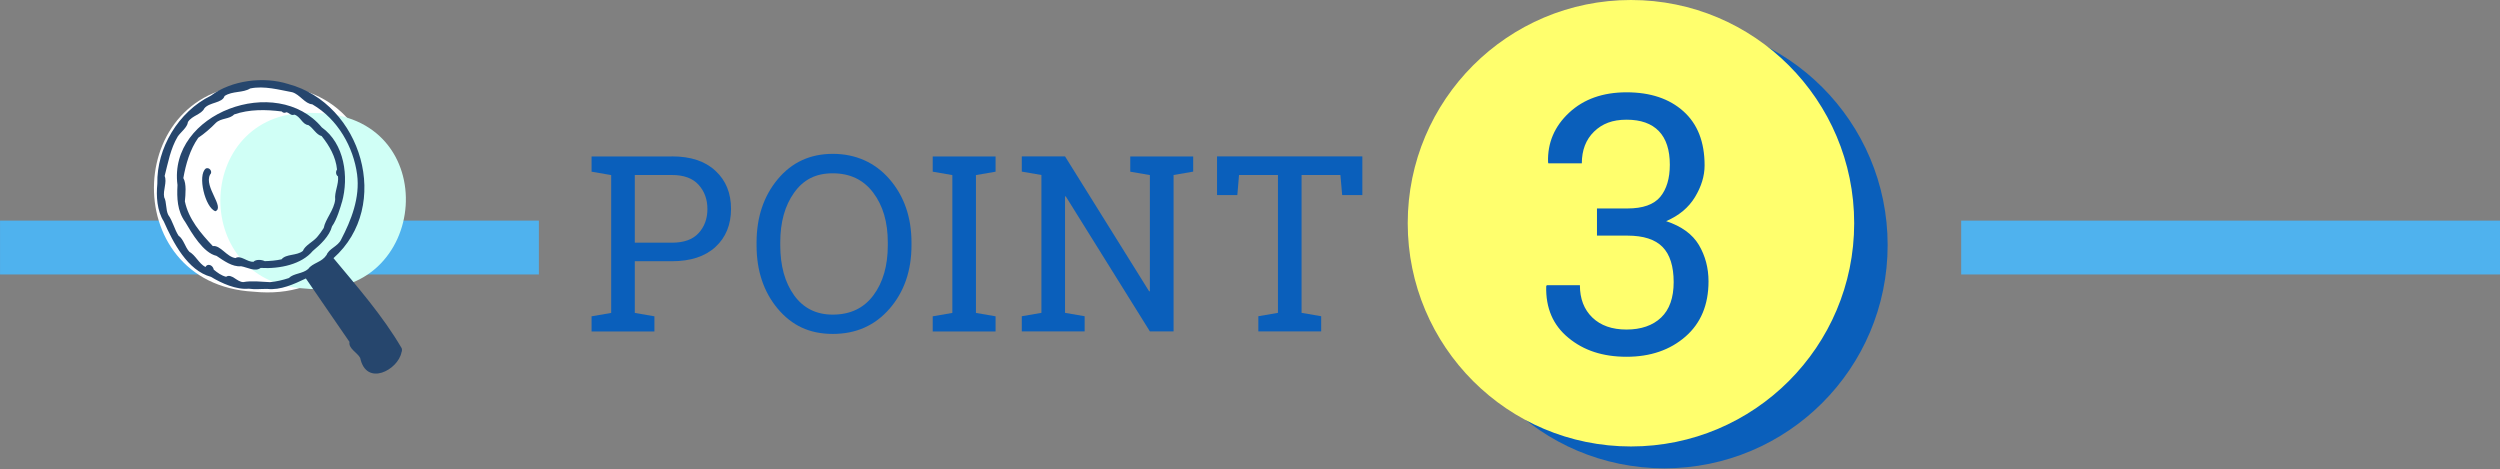 <svg width="325" height="61" viewBox="0 0 325 61" fill="none" xmlns="http://www.w3.org/2000/svg">
<rect x="0" y="0" width="325" height="61" fill="#808080" stroke="none"/>
<g clip-path="url(#clip0_36_2062)">
<path d="M216.374 60.88C232.401 60.88 245.394 47.887 245.394 31.86C245.394 15.833 232.401 2.84 216.374 2.84C200.346 2.84 187.354 15.833 187.354 31.86C187.354 47.887 200.346 60.88 216.374 60.88Z" fill="#0A5FBB"/>
<path d="M212.024 58.04C228.051 58.04 241.044 45.047 241.044 29.02C241.044 12.993 228.051 0 212.024 0C195.996 0 183.004 12.993 183.004 29.02C183.004 45.047 195.996 58.04 212.024 58.04Z" fill="#FFFF6D"/>
<path d="M87.354 20.33C89.784 20.33 91.664 20.95 93.014 22.21C94.364 23.46 95.034 25.11 95.034 27.15C95.034 29.19 94.364 30.86 93.014 32.1C91.664 33.34 89.774 33.96 87.354 33.96H82.524V40.68L85.074 41.12V43.09H76.904V41.12L79.454 40.68V22.76L76.904 22.32V20.34H87.354V20.33ZM82.524 31.55H87.354C88.894 31.55 90.054 31.14 90.814 30.31C91.574 29.48 91.964 28.44 91.964 27.18C91.964 25.92 91.584 24.87 90.814 24.02C90.044 23.17 88.894 22.75 87.354 22.75H82.524V31.55Z" fill="#0A5FBB"/>
<path d="M118.494 31.88C118.494 35.19 117.544 37.94 115.644 40.13C113.744 42.32 111.284 43.41 108.264 43.41C105.244 43.41 102.944 42.32 101.104 40.13C99.273 37.94 98.353 35.19 98.353 31.88V31.55C98.353 28.25 99.273 25.5 101.104 23.3C102.934 21.1 105.324 20 108.264 20C111.204 20 113.744 21.1 115.644 23.3C117.544 25.5 118.494 28.25 118.494 31.55V31.88ZM115.414 31.52C115.414 28.87 114.784 26.72 113.514 25.04C112.244 23.36 110.494 22.53 108.254 22.53C106.014 22.53 104.434 23.37 103.234 25.05C102.034 26.73 101.434 28.88 101.434 31.52V31.88C101.434 34.55 102.034 36.72 103.234 38.39C104.434 40.06 106.114 40.9 108.254 40.9C110.524 40.9 112.284 40.07 113.534 38.4C114.784 36.73 115.414 34.56 115.414 31.88V31.52Z" fill="#0A5FBB"/>
<path d="M121.254 22.32V20.34H129.424V22.32L126.874 22.76V40.68L129.424 41.12V43.09H121.254V41.12L123.804 40.68V22.76L121.254 22.32Z" fill="#0A5FBB"/>
<path d="M155.114 20.33V22.31L152.564 22.75V43.08H149.484L138.544 25.52L138.454 25.55V40.67L141.004 41.11V43.08H132.834V41.11L135.384 40.67V22.75L132.834 22.31V20.33H138.454L149.394 37.88L149.484 37.85V22.76L146.934 22.32V20.34H155.104L155.114 20.33Z" fill="#0A5FBB"/>
<path d="M177.104 20.33V25.36H174.483L174.253 22.75H169.203V40.67L171.753 41.11V43.08H163.583V41.11L166.133 40.67V22.75H161.074L160.854 25.36H158.214V20.33H177.123H177.104Z" fill="#0A5FBB"/>
<path d="M207.617 27.1H211.567C213.567 27.1 214.987 26.6 215.827 25.6C216.657 24.6 217.077 23.2 217.077 21.41C217.077 19.5 216.607 18.04 215.657 17.05C214.707 16.06 213.307 15.56 211.457 15.56C209.607 15.56 208.287 16.08 207.227 17.11C206.167 18.14 205.637 19.52 205.637 21.23H201.287L201.247 21.09C201.167 18.57 202.087 16.42 203.987 14.65C205.887 12.88 208.377 12 211.457 12C214.537 12 217.007 12.82 218.847 14.47C220.687 16.12 221.597 18.46 221.597 21.5C221.597 22.88 221.177 24.25 220.347 25.62C219.517 26.99 218.267 28.03 216.597 28.75C218.597 29.41 220.017 30.44 220.857 31.85C221.687 33.26 222.107 34.83 222.107 36.58C222.107 39.62 221.107 42.02 219.107 43.76C217.107 45.5 214.557 46.38 211.457 46.38C208.357 46.38 205.877 45.56 203.887 43.91C201.887 42.27 200.937 40.04 201.007 37.22L201.077 37.08H205.387C205.387 38.84 205.927 40.24 207.007 41.28C208.087 42.32 209.567 42.84 211.447 42.84C213.327 42.84 214.857 42.32 215.947 41.28C217.037 40.24 217.577 38.7 217.577 36.67C217.577 34.64 217.097 33.08 216.127 32.1C215.167 31.12 213.637 30.63 211.557 30.63H207.607V27.1H207.617Z" fill="#0A5FBB"/>
<path d="M70.053 28.68H0.004V35.68H70.053V28.68Z" fill="#4FB2EE"/>
<path d="M325.003 28.68H254.953V35.68H325.003V28.68Z" fill="#4FB2EE"/>
<path d="M32.964 37.92C14.924 36.93 16.024 10.06 34.424 11.04C54.424 11.14 52.134 39.87 32.964 37.92Z" fill="white"/>
<path d="M39.644 37.51C24.324 36.67 25.264 13.86 40.884 14.69C57.864 14.77 55.924 39.17 39.644 37.51Z" fill="#D0FFF6"/>
<path d="M44.454 26.29C45.374 22.98 44.784 18.67 41.834 16.56C35.984 9.52 21.834 14.68 23.074 24.05C22.984 25.72 23.034 27.42 24.074 28.85C24.934 30.32 26.444 32.89 28.144 33.26C29.054 33.87 30.214 34.73 31.334 34.61C32.124 34.74 33.184 35.38 33.884 34.83C36.424 34.98 39.234 34.34 40.654 32.63C41.664 31.79 42.834 30.7 43.164 29.42C43.794 28.57 44.294 26.81 44.444 26.29H44.454ZM41.184 30.86C40.674 31.45 39.654 31.9 39.374 32.62C38.584 33.27 37.194 32.98 36.604 33.71C35.884 33.87 35.144 33.93 34.414 33.95C34.044 33.75 33.264 33.69 32.954 34.03C32.134 34.09 31.304 33.13 30.614 33.55C29.464 33.4 28.674 31.85 27.664 31.99C26.084 30.31 24.524 28.5 24.034 26.18C24.114 25.29 24.264 23.88 23.834 23.15C24.154 21.35 24.694 19.44 25.774 17.91C26.534 17.41 27.424 16.64 28.054 15.98C28.744 15.32 29.834 15.52 30.434 14.88C32.404 14.19 34.574 14.23 36.624 14.49C36.814 14.71 37.044 14.7 37.224 14.59C37.604 14.65 37.844 15.1 38.254 14.9C39.054 15.11 39.294 16.19 40.084 16.26C40.734 16.65 41.094 17.51 41.814 17.69C42.824 18.94 43.654 20.4 43.814 22.04C43.614 22.31 43.654 22.75 43.944 22.93C44.054 23.97 43.464 24.97 43.574 25.93C43.444 27.3 42.294 28.48 42.084 29.64C41.814 30.07 41.534 30.46 41.184 30.87V30.86Z" fill="#26466D"/>
<path d="M27.303 22.71C27.703 22.35 27.224 21.67 26.753 21.91C25.643 22.77 26.663 27.01 28.003 27.46C29.253 26.96 26.494 24.27 27.303 22.72V22.71Z" fill="#26466D"/>
<path d="M52.203 45.24C49.724 41.01 46.483 37.33 43.353 33.56C51.004 26.75 47.014 13.46 37.464 10.92C34.283 9.91 30.093 10.42 27.413 12.44C23.183 14.52 20.354 19.27 20.453 23.89C20.294 25.51 20.413 27.4 21.284 28.77C22.514 31.55 24.373 35.16 27.424 35.99C28.814 36.83 30.733 37.69 32.334 37.53C33.144 37.65 33.953 37.55 34.764 37.56C36.444 37.75 38.233 36.94 39.764 36.2C41.714 39.01 43.493 41.66 45.434 44.45C45.273 45.31 46.453 45.83 46.824 46.53C47.623 50.31 51.754 48.09 52.194 45.8C52.273 45.62 52.283 45.41 52.203 45.23V45.24ZM42.413 33.18C41.864 34.09 40.614 34.18 40.074 34.96C39.343 35.61 38.184 35.51 37.544 36.15C36.743 36.41 35.934 36.61 35.093 36.68C34.014 36.63 32.673 36.47 31.643 36.67C30.834 36.7 30.104 35.5 29.393 35.98C28.794 35.84 28.253 35.44 27.784 35.05C27.713 34.52 27.014 34.15 26.703 34.71C25.843 34.25 25.413 33.17 24.634 32.75C24.044 32.13 23.884 31.1 23.203 30.63C22.674 29.8 22.433 28.7 21.873 27.94C21.523 27.23 21.683 26.3 21.343 25.64C21.163 24.72 21.744 23.69 21.404 22.88C21.863 21.09 22.163 19.34 23.104 17.75C23.503 17.16 24.354 16.57 24.433 15.86C24.953 15.02 26.183 14.89 26.564 14.09C27.233 13.26 28.904 13.43 29.194 12.48C30.224 11.8 31.573 12.1 32.523 11.5C34.373 11.12 36.283 11.68 37.993 11.99C38.983 12.28 39.644 13.5 40.593 13.56C43.944 15.5 45.953 19.16 46.423 22.67C46.824 25.72 45.644 28.65 44.353 31.13C43.944 32.04 42.703 32.33 42.444 33.19L42.413 33.18Z" fill="#26466D"/>
</g>
<defs>
<clipPath id="clip0_36_2062">
<rect width="325" height="60.88" fill="white" transform="translate(0.004)"/>
</clipPath>
</defs>
</svg>
